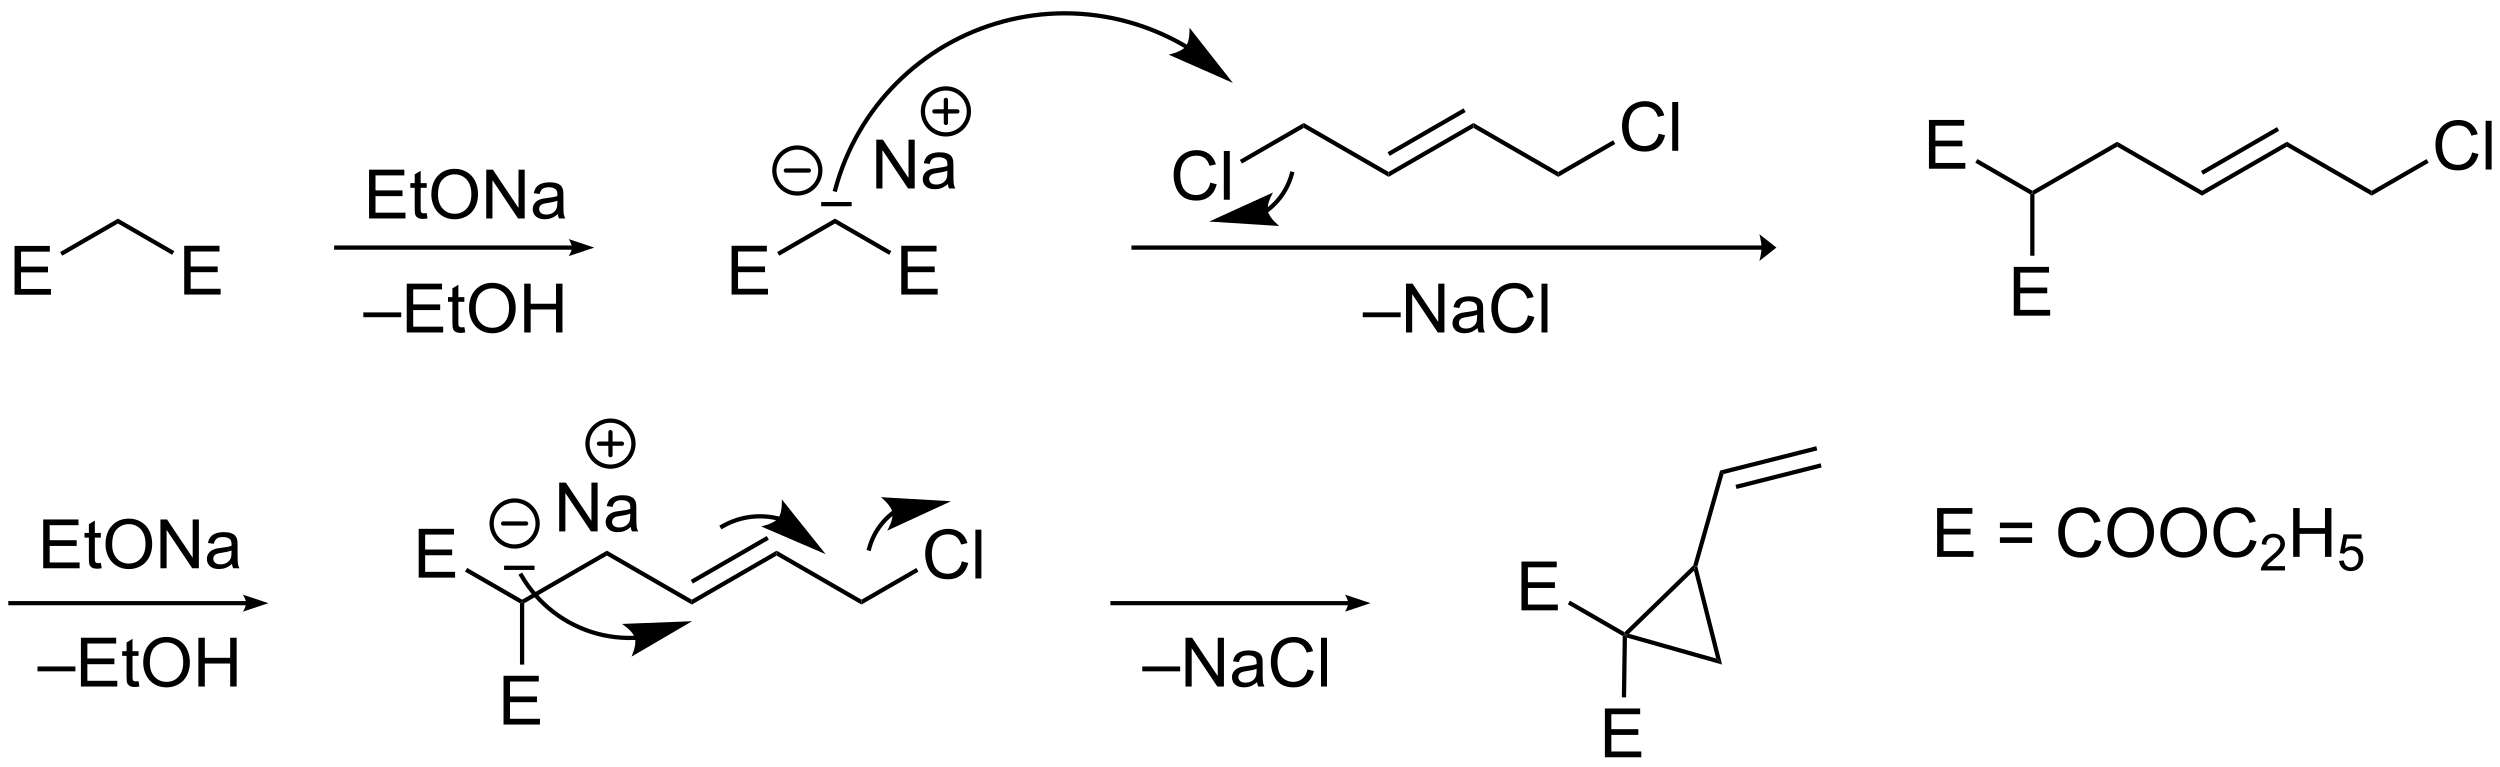 <?xml version="1.0" encoding="UTF-8"?>
<!DOCTYPE svg PUBLIC '-//W3C//DTD SVG 1.0//EN'
          'http://www.w3.org/TR/2001/REC-SVG-20010904/DTD/svg10.dtd'>
<svg stroke-dasharray="none" shape-rendering="auto" xmlns="http://www.w3.org/2000/svg" font-family="'Dialog'" text-rendering="auto" width="805" fill-opacity="1" color-interpolation="auto" color-rendering="auto" preserveAspectRatio="xMidYMid meet" font-size="12px" viewBox="0 0 805 247" fill="black" xmlns:xlink="http://www.w3.org/1999/xlink" stroke="black" image-rendering="auto" stroke-miterlimit="10" stroke-linecap="square" stroke-linejoin="miter" font-style="normal" stroke-width="1" height="247" stroke-dashoffset="0" font-weight="normal" stroke-opacity="1"
><!--Generated by the Batik Graphics2D SVG Generator--><defs id="genericDefs"
  /><g
  ><defs id="defs1"
    ><clipPath clipPathUnits="userSpaceOnUse" id="clipPath1"
      ><path d="M0.541 0.608 L302.397 0.608 L302.397 93.045 L0.541 93.045 L0.541 0.608 Z"
      /></clipPath
      ><clipPath clipPathUnits="userSpaceOnUse" id="clipPath2"
      ><path d="M-1.074 9.609 L-1.074 99.476 L292.389 99.476 L292.389 9.609 Z"
      /></clipPath
    ></defs
    ><g transform="scale(2.667,2.667) translate(-0.541,-0.608) matrix(1.029,0,0,1.029,1.646,-9.276)"
    ><path d="M0.633 44.186 L0.633 38.459 L4.773 38.459 L4.773 39.134 L1.391 39.134 L1.391 40.889 L4.56 40.889 L4.56 41.561 L1.391 41.561 L1.391 43.509 L4.906 43.509 L4.906 44.186 L0.633 44.186 Z" stroke="none" clip-path="url(#clipPath2)"
    /></g
    ><g transform="matrix(2.743,0,0,2.743,2.947,-26.357)"
    ><path d="M6.23 39.627 L5.98 39.194 L12.772 35.272 L12.772 35.85 Z" stroke="none" clip-path="url(#clipPath2)"
    /></g
    ><g transform="matrix(2.743,0,0,2.743,2.947,-26.357)"
    ><path d="M20.551 44.186 L20.551 38.459 L24.692 38.459 L24.692 39.134 L21.309 39.134 L21.309 40.889 L24.479 40.889 L24.479 41.561 L21.309 41.561 L21.309 43.509 L24.825 43.509 L24.825 44.186 L20.551 44.186 Z" stroke="none" clip-path="url(#clipPath2)"
    /></g
    ><g transform="matrix(2.743,0,0,2.743,2.947,-26.357)"
    ><path d="M12.772 35.85 L12.772 35.272 L19.384 39.09 L19.134 39.523 Z" stroke="none" clip-path="url(#clipPath2)"
    /></g
    ><g transform="matrix(2.743,0,0,2.743,2.947,-26.357)"
    ><path d="M84.805 44.186 L84.805 38.459 L88.946 38.459 L88.946 39.134 L85.563 39.134 L85.563 40.889 L88.733 40.889 L88.733 41.561 L85.563 41.561 L85.563 43.509 L89.079 43.509 L89.079 44.186 L84.805 44.186 Z" stroke="none" clip-path="url(#clipPath2)"
    /></g
    ><g transform="matrix(2.743,0,0,2.743,2.947,-26.357)"
    ><path d="M96.944 35.272 L90.153 39.194 L90.403 39.627 L96.944 35.85 L96.944 35.272 Z" stroke="none" clip-path="url(#clipPath2)"
    /></g
    ><g transform="matrix(2.743,0,0,2.743,2.947,-26.357)"
    ><path d="M104.724 44.186 L104.724 38.459 L108.865 38.459 L108.865 39.134 L105.482 39.134 L105.482 40.889 L108.651 40.889 L108.651 41.561 L105.482 41.561 L105.482 43.509 L108.998 43.509 L108.998 44.186 L104.724 44.186 Z" stroke="none" clip-path="url(#clipPath2)"
    /></g
    ><g transform="matrix(2.743,0,0,2.743,2.947,-26.357)"
    ><path d="M96.944 35.272 L96.944 35.85 L103.307 39.523 L103.557 39.09 L96.944 35.272 Z" stroke="none" clip-path="url(#clipPath2)"
    /></g
    ><g transform="matrix(2.743,0,0,2.743,2.947,-26.357)"
    ><path d="M95.323 33.821 L95.323 33.321 L98.899 33.321 L98.899 33.821 Z" stroke="none" clip-path="url(#clipPath2)"
    /></g
    ><g transform="matrix(2.743,0,0,2.743,2.947,-26.357)"
    ><path d="M101.79 31.731 L101.79 26.004 L102.569 26.004 L105.576 30.499 L105.576 26.004 L106.303 26.004 L106.303 31.731 L105.524 31.731 L102.516 27.231 L102.516 31.731 L101.79 31.731 ZM110.192 31.218 Q109.802 31.551 109.44 31.689 Q109.08 31.824 108.666 31.824 Q107.981 31.824 107.614 31.491 Q107.247 31.155 107.247 30.637 Q107.247 30.332 107.385 30.08 Q107.526 29.827 107.749 29.676 Q107.974 29.522 108.255 29.444 Q108.463 29.39 108.88 29.34 Q109.731 29.238 110.135 29.098 Q110.138 28.952 110.138 28.913 Q110.138 28.483 109.94 28.309 Q109.669 28.069 109.138 28.069 Q108.643 28.069 108.406 28.244 Q108.169 28.418 108.057 28.858 L107.369 28.765 Q107.463 28.324 107.677 28.053 Q107.893 27.78 108.299 27.634 Q108.705 27.488 109.239 27.488 Q109.77 27.488 110.101 27.613 Q110.434 27.738 110.591 27.928 Q110.747 28.116 110.809 28.405 Q110.846 28.585 110.846 29.053 L110.846 29.991 Q110.846 30.973 110.89 31.233 Q110.934 31.491 111.067 31.731 L110.333 31.731 Q110.224 31.512 110.192 31.218 ZM110.135 29.647 Q109.752 29.803 108.987 29.913 Q108.552 29.975 108.372 30.053 Q108.192 30.132 108.093 30.283 Q107.997 30.434 107.997 30.616 Q107.997 30.897 108.21 31.085 Q108.424 31.272 108.833 31.272 Q109.239 31.272 109.554 31.095 Q109.872 30.918 110.02 30.608 Q110.135 30.371 110.135 29.905 L110.135 29.647 Z" stroke="none" clip-path="url(#clipPath2)"
    /></g
    ><g transform="matrix(2.743,0,0,2.743,2.947,-26.357)"
    ><path d="M151.973 24.621 L151.973 24.044 L161.932 29.794 L161.932 30.371 Z" stroke="none" clip-path="url(#clipPath2)"
    /></g
    ><g transform="matrix(2.743,0,0,2.743,2.947,-26.357)"
    ><path d="M161.932 30.371 L161.932 29.794 L171.892 24.044 L171.892 24.621 ZM162.057 27.909 L170.982 22.757 L170.732 22.324 L161.807 27.476 Z" stroke="none" clip-path="url(#clipPath2)"
    /></g
    ><g transform="matrix(2.743,0,0,2.743,2.947,-26.357)"
    ><path d="M171.892 24.621 L171.892 24.044 L181.851 29.794 L181.851 30.371 Z" stroke="none" clip-path="url(#clipPath2)"
    /></g
    ><g transform="matrix(2.743,0,0,2.743,2.947,-26.357)"
    ><path d="M193.638 25.3 L194.396 25.49 Q194.159 26.425 193.539 26.917 Q192.919 27.407 192.026 27.407 Q191.099 27.407 190.518 27.029 Q189.94 26.651 189.636 25.938 Q189.333 25.222 189.333 24.401 Q189.333 23.506 189.675 22.842 Q190.018 22.175 190.649 21.828 Q191.279 21.482 192.037 21.482 Q192.896 21.482 193.482 21.92 Q194.068 22.357 194.3 23.151 L193.552 23.326 Q193.354 22.701 192.974 22.417 Q192.597 22.131 192.021 22.131 Q191.362 22.131 190.917 22.448 Q190.474 22.763 190.294 23.297 Q190.115 23.831 190.115 24.396 Q190.115 25.128 190.328 25.672 Q190.542 26.217 190.99 26.487 Q191.44 26.756 191.964 26.756 Q192.599 26.756 193.039 26.388 Q193.482 26.021 193.638 25.3 ZM195.226 27.308 L195.226 21.581 L195.929 21.581 L195.929 27.308 L195.226 27.308 Z" stroke="none" clip-path="url(#clipPath2)"
    /></g
    ><g transform="matrix(2.743,0,0,2.743,2.947,-26.357)"
    ><path d="M181.851 30.371 L181.851 29.794 L188.29 26.077 L188.54 26.51 Z" stroke="none" clip-path="url(#clipPath2)"
    /></g
    ><g transform="matrix(2.743,0,0,2.743,2.947,-26.357)"
    ><path d="M141.002 31.05 L141.76 31.24 Q141.523 32.175 140.903 32.667 Q140.283 33.157 139.39 33.157 Q138.463 33.157 137.882 32.779 Q137.304 32.401 136.999 31.688 Q136.697 30.972 136.697 30.151 Q136.697 29.256 137.038 28.592 Q137.382 27.925 138.012 27.578 Q138.643 27.232 139.4 27.232 Q140.26 27.232 140.846 27.67 Q141.432 28.107 141.663 28.901 L140.916 29.076 Q140.718 28.451 140.338 28.167 Q139.96 27.881 139.385 27.881 Q138.726 27.881 138.281 28.198 Q137.838 28.513 137.658 29.047 Q137.478 29.581 137.478 30.146 Q137.478 30.878 137.692 31.422 Q137.906 31.967 138.353 32.237 Q138.804 32.506 139.327 32.506 Q139.963 32.506 140.403 32.138 Q140.846 31.771 141.002 31.05 ZM142.589 33.058 L142.589 27.331 L143.292 27.331 L143.292 33.058 L142.589 33.058 Z" stroke="none" clip-path="url(#clipPath2)"
    /></g
    ><g transform="matrix(2.743,0,0,2.743,2.947,-26.357)"
    ><path d="M151.973 24.044 L151.973 24.621 L144.72 28.809 L144.47 28.376 Z" stroke="none" clip-path="url(#clipPath2)"
    /></g
    ><g transform="matrix(2.743,0,0,2.743,2.947,-26.357)"
    ><path d="M205.709 38.423 L131.995 38.423 L131.745 38.423 L131.745 38.923 L131.995 38.923 L205.709 38.923 L205.959 38.923 L205.959 38.423 L205.709 38.423 ZM207.459 38.673 L205.459 37.103 C205.459 37.103 205.709 37.987 205.709 38.673 C205.709 39.36 205.459 40.243 205.459 40.243 Z" stroke="none" clip-path="url(#clipPath2)"
    /></g
    ><g transform="matrix(2.743,0,0,2.743,2.947,-26.357)"
    ><path d="M158.899 46.847 L158.899 46.28 L163.349 46.28 L163.349 46.847 L158.899 46.847 ZM163.973 48.636 L163.973 42.91 L164.752 42.91 L167.76 47.405 L167.76 42.91 L168.486 42.91 L168.486 48.636 L167.708 48.636 L164.7 44.136 L164.7 48.636 L163.973 48.636 ZM172.375 48.123 Q171.985 48.457 171.623 48.595 Q171.263 48.73 170.849 48.73 Q170.165 48.73 169.797 48.397 Q169.43 48.061 169.43 47.543 Q169.43 47.238 169.568 46.985 Q169.709 46.733 169.933 46.582 Q170.157 46.428 170.438 46.35 Q170.646 46.295 171.063 46.246 Q171.915 46.144 172.318 46.004 Q172.321 45.858 172.321 45.819 Q172.321 45.389 172.123 45.215 Q171.852 44.975 171.321 44.975 Q170.826 44.975 170.589 45.149 Q170.352 45.324 170.24 45.764 L169.553 45.67 Q169.646 45.23 169.86 44.959 Q170.076 44.686 170.482 44.54 Q170.888 44.394 171.422 44.394 Q171.954 44.394 172.284 44.519 Q172.618 44.644 172.774 44.834 Q172.93 45.022 172.993 45.311 Q173.029 45.491 173.029 45.959 L173.029 46.897 Q173.029 47.879 173.073 48.139 Q173.118 48.397 173.25 48.636 L172.516 48.636 Q172.407 48.418 172.375 48.123 ZM172.318 46.553 Q171.935 46.709 171.17 46.819 Q170.735 46.881 170.555 46.959 Q170.375 47.037 170.276 47.188 Q170.18 47.34 170.18 47.522 Q170.18 47.803 170.394 47.991 Q170.607 48.178 171.016 48.178 Q171.422 48.178 171.737 48.001 Q172.055 47.824 172.204 47.514 Q172.318 47.277 172.318 46.811 L172.318 46.553 ZM178.293 46.629 L179.051 46.819 Q178.814 47.754 178.195 48.246 Q177.575 48.735 176.681 48.735 Q175.754 48.735 175.174 48.358 Q174.595 47.98 174.291 47.267 Q173.989 46.55 173.989 45.73 Q173.989 44.834 174.33 44.17 Q174.674 43.504 175.304 43.157 Q175.934 42.811 176.692 42.811 Q177.551 42.811 178.137 43.248 Q178.723 43.686 178.955 44.48 L178.208 44.655 Q178.01 44.03 177.629 43.746 Q177.252 43.459 176.676 43.459 Q176.017 43.459 175.572 43.777 Q175.129 44.092 174.95 44.626 Q174.77 45.16 174.77 45.725 Q174.77 46.457 174.983 47.001 Q175.197 47.545 175.645 47.816 Q176.095 48.084 176.619 48.084 Q177.254 48.084 177.695 47.717 Q178.137 47.35 178.293 46.629 ZM179.881 48.636 L179.881 42.91 L180.584 42.91 L180.584 48.636 L179.881 48.636 Z" stroke="none" clip-path="url(#clipPath2)"
    /></g
    ><g transform="matrix(2.743,0,0,2.743,2.947,-26.357)"
    ><path d="M70.173 74.828 L70.173 74.25 L80.133 80 L80.133 80.578 Z" stroke="none" clip-path="url(#clipPath2)"
    /></g
    ><g transform="matrix(2.743,0,0,2.743,2.947,-26.357)"
    ><path d="M80.133 80.578 L80.133 80 L90.092 74.25 L90.092 74.828 ZM80.258 78.115 L89.182 72.963 L88.932 72.53 L80.008 77.682 Z" stroke="none" clip-path="url(#clipPath2)"
    /></g
    ><g transform="matrix(2.743,0,0,2.743,2.947,-26.357)"
    ><path d="M90.092 74.828 L90.092 74.25 L100.051 80 L100.051 80.578 Z" stroke="none" clip-path="url(#clipPath2)"
    /></g
    ><g transform="matrix(2.743,0,0,2.743,2.947,-26.357)"
    ><path d="M111.839 75.506 L112.596 75.696 Q112.359 76.631 111.74 77.124 Q111.12 77.613 110.227 77.613 Q109.3 77.613 108.719 77.236 Q108.141 76.858 107.836 76.144 Q107.534 75.428 107.534 74.608 Q107.534 73.712 107.875 73.048 Q108.219 72.381 108.849 72.035 Q109.479 71.689 110.237 71.689 Q111.096 71.689 111.682 72.126 Q112.268 72.564 112.5 73.358 L111.753 73.532 Q111.555 72.907 111.175 72.624 Q110.797 72.337 110.221 72.337 Q109.563 72.337 109.117 72.655 Q108.675 72.97 108.495 73.504 Q108.315 74.037 108.315 74.603 Q108.315 75.334 108.529 75.879 Q108.742 76.423 109.19 76.694 Q109.641 76.962 110.164 76.962 Q110.8 76.962 111.24 76.595 Q111.682 76.228 111.839 75.506 ZM113.426 77.514 L113.426 71.787 L114.129 71.787 L114.129 77.514 L113.426 77.514 Z" stroke="none" clip-path="url(#clipPath2)"
    /></g
    ><g transform="matrix(2.743,0,0,2.743,2.947,-26.357)"
    ><path d="M100.051 80.578 L100.051 80 L106.49 76.283 L106.74 76.716 Z" stroke="none" clip-path="url(#clipPath2)"
    /></g
    ><g transform="matrix(2.743,0,0,2.743,2.947,-26.357)"
    ><path d="M70.173 74.25 L70.173 74.828 L60.464 80.433 L60.214 80.289 L60.214 80 Z" stroke="none" clip-path="url(#clipPath2)"
    /></g
    ><g transform="matrix(2.743,0,0,2.743,2.947,-26.357)"
    ><path d="M48.075 77.414 L48.075 71.688 L52.216 71.688 L52.216 72.362 L48.833 72.362 L48.833 74.117 L52.002 74.117 L52.002 74.789 L48.833 74.789 L48.833 76.737 L52.349 76.737 L52.349 77.414 L48.075 77.414 Z" stroke="none" clip-path="url(#clipPath2)"
    /></g
    ><g transform="matrix(2.743,0,0,2.743,2.947,-26.357)"
    ><path d="M60.214 80 L60.214 80.289 L59.964 80.433 L53.517 76.711 L53.767 76.278 Z" stroke="none" clip-path="url(#clipPath2)"
    /></g
    ><g transform="matrix(2.743,0,0,2.743,2.947,-26.357)"
    ><path d="M58.034 94.664 L58.034 88.938 L62.175 88.938 L62.175 89.612 L58.792 89.612 L58.792 91.367 L61.962 91.367 L61.962 92.039 L58.792 92.039 L58.792 93.987 L62.308 93.987 L62.308 94.664 L58.034 94.664 Z" stroke="none" clip-path="url(#clipPath2)"
    /></g
    ><g transform="matrix(2.743,0,0,2.743,2.947,-26.357)"
    ><path d="M59.964 80.433 L60.214 80.289 L60.464 80.433 L60.464 87.63 L59.964 87.63 Z" stroke="none" clip-path="url(#clipPath2)"
    /></g
    ><g transform="matrix(2.743,0,0,2.743,2.947,-26.357)"
    ><path d="M58.1 76.514 L58.1 76.014 L61.676 76.014 L61.676 76.514 Z" stroke="none" clip-path="url(#clipPath2)"
    /></g
    ><g transform="matrix(2.743,0,0,2.743,2.947,-26.357)"
    ><path d="M64.567 71.987 L64.567 66.26 L65.346 66.26 L68.354 70.755 L68.354 66.26 L69.08 66.26 L69.08 71.987 L68.302 71.987 L65.294 67.487 L65.294 71.987 L64.567 71.987 ZM72.969 71.474 Q72.579 71.807 72.217 71.945 Q71.858 72.08 71.444 72.08 Q70.759 72.08 70.391 71.747 Q70.024 71.411 70.024 70.893 Q70.024 70.588 70.162 70.336 Q70.303 70.083 70.527 69.932 Q70.751 69.778 71.032 69.7 Q71.24 69.645 71.657 69.596 Q72.509 69.494 72.912 69.354 Q72.915 69.208 72.915 69.169 Q72.915 68.739 72.717 68.565 Q72.446 68.325 71.915 68.325 Q71.42 68.325 71.183 68.5 Q70.946 68.674 70.834 69.114 L70.147 69.02 Q70.24 68.58 70.454 68.309 Q70.67 68.036 71.076 67.89 Q71.483 67.744 72.016 67.744 Q72.548 67.744 72.878 67.869 Q73.212 67.994 73.368 68.184 Q73.524 68.372 73.587 68.661 Q73.623 68.841 73.623 69.309 L73.623 70.247 Q73.623 71.229 73.667 71.489 Q73.712 71.747 73.844 71.987 L73.11 71.987 Q73.001 71.768 72.969 71.474 ZM72.912 69.903 Q72.529 70.059 71.764 70.169 Q71.329 70.231 71.149 70.309 Q70.969 70.388 70.871 70.539 Q70.774 70.69 70.774 70.872 Q70.774 71.153 70.988 71.341 Q71.201 71.528 71.61 71.528 Q72.016 71.528 72.332 71.351 Q72.649 71.174 72.798 70.864 Q72.912 70.627 72.912 70.161 L72.912 69.903 Z" stroke="none" clip-path="url(#clipPath2)"
    /></g
    ><g transform="matrix(2.743,0,0,2.743,2.947,-26.357)"
    ><path d="M3.999 76.317 L3.999 70.59 L8.14 70.59 L8.14 71.264 L4.757 71.264 L4.757 73.02 L7.926 73.02 L7.926 73.692 L4.757 73.692 L4.757 75.639 L8.273 75.639 L8.273 76.317 L3.999 76.317 ZM10.765 75.686 L10.866 76.309 Q10.569 76.371 10.335 76.371 Q9.952 76.371 9.741 76.251 Q9.53 76.129 9.444 75.931 Q9.359 75.733 9.359 75.1 L9.359 72.715 L8.843 72.715 L8.843 72.168 L9.359 72.168 L9.359 71.139 L10.059 70.718 L10.059 72.168 L10.765 72.168 L10.765 72.715 L10.059 72.715 L10.059 75.139 Q10.059 75.442 10.096 75.527 Q10.132 75.613 10.215 75.665 Q10.301 75.715 10.457 75.715 Q10.575 75.715 10.765 75.686 ZM11.313 73.527 Q11.313 72.1 12.079 71.296 Q12.844 70.488 14.055 70.488 Q14.847 70.488 15.482 70.869 Q16.12 71.246 16.454 71.923 Q16.79 72.6 16.79 73.46 Q16.79 74.332 16.438 75.02 Q16.087 75.707 15.441 76.061 Q14.797 76.415 14.05 76.415 Q13.243 76.415 12.605 76.025 Q11.969 75.632 11.641 74.957 Q11.313 74.28 11.313 73.527 ZM12.094 73.538 Q12.094 74.574 12.649 75.171 Q13.206 75.764 14.047 75.764 Q14.902 75.764 15.454 75.163 Q16.008 74.561 16.008 73.457 Q16.008 72.757 15.771 72.236 Q15.534 71.715 15.079 71.428 Q14.626 71.139 14.058 71.139 Q13.253 71.139 12.672 71.694 Q12.094 72.246 12.094 73.538 ZM17.757 76.317 L17.757 70.59 L18.536 70.59 L21.544 75.085 L21.544 70.59 L22.27 70.59 L22.27 76.317 L21.491 76.317 L18.484 71.817 L18.484 76.317 L17.757 76.317 ZM26.159 75.803 Q25.769 76.137 25.407 76.275 Q25.047 76.41 24.633 76.41 Q23.948 76.41 23.581 76.077 Q23.214 75.741 23.214 75.223 Q23.214 74.918 23.352 74.665 Q23.493 74.413 23.717 74.262 Q23.941 74.108 24.222 74.03 Q24.43 73.975 24.847 73.926 Q25.698 73.824 26.102 73.684 Q26.105 73.538 26.105 73.499 Q26.105 73.069 25.907 72.895 Q25.636 72.655 25.105 72.655 Q24.61 72.655 24.373 72.829 Q24.136 73.004 24.024 73.444 L23.337 73.35 Q23.43 72.91 23.644 72.639 Q23.86 72.366 24.266 72.22 Q24.672 72.074 25.206 72.074 Q25.738 72.074 26.068 72.199 Q26.402 72.324 26.558 72.514 Q26.714 72.702 26.777 72.991 Q26.813 73.171 26.813 73.639 L26.813 74.577 Q26.813 75.559 26.857 75.819 Q26.902 76.077 27.034 76.317 L26.3 76.317 Q26.191 76.098 26.159 75.803 ZM26.102 74.233 Q25.719 74.389 24.954 74.499 Q24.519 74.561 24.339 74.639 Q24.159 74.718 24.06 74.869 Q23.964 75.02 23.964 75.202 Q23.964 75.483 24.178 75.671 Q24.391 75.858 24.8 75.858 Q25.206 75.858 25.521 75.681 Q25.839 75.504 25.988 75.194 Q26.102 74.957 26.102 74.491 L26.102 74.233 Z" stroke="none" clip-path="url(#clipPath2)"
    /></g
    ><g transform="matrix(2.743,0,0,2.743,2.947,-26.357)"
    ><path d="M3.326 88.414 L3.326 87.846 L7.776 87.846 L7.776 88.414 L3.326 88.414 ZM8.423 90.203 L8.423 84.476 L12.564 84.476 L12.564 85.151 L9.181 85.151 L9.181 86.906 L12.351 86.906 L12.351 87.578 L9.181 87.578 L9.181 89.526 L12.697 89.526 L12.697 90.203 L8.423 90.203 ZM15.189 89.573 L15.291 90.195 Q14.994 90.257 14.759 90.257 Q14.377 90.257 14.166 90.138 Q13.955 90.015 13.869 89.817 Q13.783 89.62 13.783 88.987 L13.783 86.601 L13.267 86.601 L13.267 86.054 L13.783 86.054 L13.783 85.026 L14.483 84.604 L14.483 86.054 L15.189 86.054 L15.189 86.601 L14.483 86.601 L14.483 89.026 Q14.483 89.328 14.52 89.414 Q14.556 89.5 14.64 89.552 Q14.726 89.601 14.882 89.601 Q14.999 89.601 15.189 89.573 ZM15.737 87.414 Q15.737 85.987 16.503 85.182 Q17.268 84.375 18.479 84.375 Q19.271 84.375 19.907 84.755 Q20.544 85.132 20.878 85.81 Q21.214 86.487 21.214 87.346 Q21.214 88.218 20.862 88.906 Q20.511 89.593 19.865 89.948 Q19.222 90.302 18.474 90.302 Q17.667 90.302 17.029 89.911 Q16.393 89.518 16.065 88.843 Q15.737 88.166 15.737 87.414 ZM16.518 87.424 Q16.518 88.461 17.073 89.057 Q17.631 89.651 18.472 89.651 Q19.326 89.651 19.878 89.049 Q20.433 88.448 20.433 87.343 Q20.433 86.643 20.196 86.122 Q19.959 85.601 19.503 85.315 Q19.05 85.026 18.482 85.026 Q17.677 85.026 17.097 85.58 Q16.518 86.132 16.518 87.424 ZM22.212 90.203 L22.212 84.476 L22.97 84.476 L22.97 86.828 L25.947 86.828 L25.947 84.476 L26.705 84.476 L26.705 90.203 L25.947 90.203 L25.947 87.502 L22.97 87.502 L22.97 90.203 L22.212 90.203 Z" stroke="none" clip-path="url(#clipPath2)"
    /></g
    ><g transform="matrix(2.743,0,0,2.743,2.947,-26.357)"
    ><path d="M27.81 80.164 L0.148 80.164 L-0.102 80.164 L-0.102 80.664 L0.148 80.664 L27.81 80.664 L28.06 80.664 L28.06 80.164 L27.81 80.164 ZM30.435 80.414 L27.435 79.414 C27.435 79.414 27.81 79.977 27.81 80.414 C27.81 80.852 27.435 81.414 27.435 81.414 Z" stroke="none" clip-path="url(#clipPath2)"
    /></g
    ><g transform="matrix(2.743,0,0,2.743,2.947,-26.357)"
    ><path d="M73.473 84.234 L73.472 84.234 L73.45 84.234 C73.436 84.235 73.421 84.236 73.406 84.236 C73.376 84.237 73.347 84.239 73.318 84.24 C72.849 84.255 72.378 84.248 71.908 84.218 C70.967 84.157 70.028 84.004 69.104 83.756 C65.41 82.766 62.259 80.348 60.346 77.036 L60.221 76.819 L59.788 77.069 L59.913 77.285 C61.892 80.714 65.152 83.215 68.975 84.239 C69.931 84.495 70.902 84.654 71.876 84.716 C72.362 84.748 72.849 84.755 73.335 84.739 C73.365 84.738 73.395 84.737 73.426 84.736 C73.441 84.735 73.456 84.735 73.471 84.734 L73.494 84.733 L73.495 84.733 L73.745 84.722 L73.723 84.222 L73.473 84.234 ZM80.175 82.532 L71.935 82.852 C71.935 82.852 73.21 83.652 73.455 84.492 C73.7 85.332 73.055 86.692 73.055 86.692 Z" stroke="none" clip-path="url(#clipPath2)"
    /></g
    ><g transform="matrix(2.743,0,0,2.743,2.947,-26.357)"
    ><path d="M90.457 70.265 L90.45 70.263 L90.437 70.26 L90.411 70.253 C90.375 70.244 90.34 70.235 90.304 70.227 C90.233 70.209 90.162 70.193 90.091 70.177 C89.947 70.146 89.804 70.119 89.659 70.094 C89.371 70.046 89.079 70.011 88.787 69.991 C88.201 69.949 87.61 69.964 87.021 70.037 C85.841 70.183 84.672 70.564 83.58 71.194 L83.363 71.319 L83.613 71.752 L83.83 71.627 C84.864 71.03 85.969 70.671 87.082 70.533 C87.639 70.464 88.198 70.45 88.752 70.489 C89.029 70.509 89.304 70.542 89.577 70.588 C89.713 70.611 89.849 70.637 89.984 70.666 C90.052 70.681 90.119 70.696 90.186 70.713 C90.22 70.721 90.254 70.729 90.287 70.738 L90.312 70.744 L90.325 70.747 L90.331 70.749 L90.573 70.812 L90.699 70.328 L90.457 70.265 ZM95.851 74.665 L90.7 68.226 C90.7 68.226 90.813 69.727 90.283 70.423 C89.753 71.119 88.276 71.407 88.276 71.407 Z" stroke="none" clip-path="url(#clipPath2)"
    /></g
    ><g transform="matrix(2.743,0,0,2.743,2.947,-26.357)"
    ><path d="M103.728 69.513 L103.728 69.513 L103.725 69.516 L103.724 69.516 L103.714 69.524 C103.701 69.534 103.687 69.543 103.675 69.553 C103.623 69.592 103.571 69.632 103.52 69.671 C103.418 69.752 103.319 69.834 103.22 69.92 C102.828 70.26 102.467 70.64 102.144 71.055 C101.496 71.885 101.002 72.855 100.713 73.934 L100.649 74.175 L101.132 74.304 L101.196 74.063 C101.468 73.049 101.932 72.139 102.538 71.362 C102.841 70.973 103.18 70.617 103.548 70.297 C103.64 70.217 103.734 70.139 103.83 70.064 C103.877 70.027 103.925 69.99 103.974 69.953 C103.987 69.944 103.999 69.935 104.011 69.926 L104.02 69.919 L104.022 69.918 L104.025 69.916 L104.023 69.917 L104.225 69.769 L103.93 69.366 L103.728 69.513 ZM110.562 68.451 L102.33 67.972 C102.33 67.972 103.522 68.891 103.684 69.751 C103.847 70.611 103.073 71.902 103.073 71.902 Z" stroke="none" clip-path="url(#clipPath2)"
    /></g
    ><g transform="matrix(2.743,0,0,2.743,2.947,-26.357)"
    ><path d="M133.016 88.414 L133.016 87.846 L137.466 87.846 L137.466 88.414 L133.016 88.414 ZM138.09 90.203 L138.09 84.476 L138.868 84.476 L141.876 88.971 L141.876 84.476 L142.603 84.476 L142.603 90.203 L141.824 90.203 L138.816 85.703 L138.816 90.203 L138.09 90.203 ZM146.492 89.69 Q146.101 90.023 145.739 90.161 Q145.38 90.296 144.966 90.296 Q144.281 90.296 143.914 89.963 Q143.547 89.627 143.547 89.109 Q143.547 88.804 143.685 88.552 Q143.826 88.299 144.049 88.148 Q144.273 87.995 144.555 87.916 Q144.763 87.862 145.18 87.812 Q146.031 87.711 146.435 87.57 Q146.438 87.424 146.438 87.385 Q146.438 86.955 146.239 86.781 Q145.969 86.541 145.438 86.541 Q144.943 86.541 144.706 86.716 Q144.469 86.89 144.357 87.33 L143.669 87.237 Q143.763 86.796 143.976 86.526 Q144.193 86.252 144.599 86.106 Q145.005 85.961 145.539 85.961 Q146.07 85.961 146.401 86.086 Q146.734 86.211 146.891 86.401 Q147.047 86.588 147.109 86.877 Q147.146 87.057 147.146 87.526 L147.146 88.463 Q147.146 89.445 147.19 89.705 Q147.234 89.963 147.367 90.203 L146.633 90.203 Q146.523 89.984 146.492 89.69 ZM146.435 88.12 Q146.052 88.276 145.286 88.385 Q144.851 88.448 144.672 88.526 Q144.492 88.604 144.393 88.755 Q144.297 88.906 144.297 89.088 Q144.297 89.37 144.51 89.557 Q144.724 89.745 145.133 89.745 Q145.539 89.745 145.854 89.567 Q146.172 89.39 146.32 89.08 Q146.435 88.843 146.435 88.377 L146.435 88.12 ZM152.41 88.195 L153.168 88.385 Q152.931 89.32 152.311 89.812 Q151.691 90.302 150.798 90.302 Q149.871 90.302 149.29 89.924 Q148.712 89.546 148.407 88.833 Q148.105 88.117 148.105 87.296 Q148.105 86.401 148.447 85.737 Q148.79 85.07 149.421 84.724 Q150.051 84.377 150.809 84.377 Q151.668 84.377 152.254 84.815 Q152.84 85.252 153.072 86.046 L152.324 86.221 Q152.126 85.596 151.746 85.312 Q151.368 85.026 150.793 85.026 Q150.134 85.026 149.689 85.343 Q149.246 85.659 149.066 86.192 Q148.887 86.726 148.887 87.291 Q148.887 88.023 149.1 88.567 Q149.314 89.112 149.762 89.382 Q150.212 89.651 150.736 89.651 Q151.371 89.651 151.811 89.284 Q152.254 88.916 152.41 88.195 ZM153.997 90.203 L153.997 84.476 L154.701 84.476 L154.701 90.203 L153.997 90.203 Z" stroke="none" clip-path="url(#clipPath2)"
    /></g
    ><g transform="matrix(2.743,0,0,2.743,2.947,-26.357)"
    ><path d="M201.081 87.623 L200.384 86.906 L197.779 76.596 L197.915 76.115 L198.174 76.119 Z" stroke="none" clip-path="url(#clipPath2)"
    /></g
    ><g transform="matrix(2.743,0,0,2.743,2.947,-26.357)"
    ><path d="M197.693 75.983 L197.915 76.115 L197.779 76.596 L190.153 84.007 L189.668 84.13 L189.629 83.819 Z" stroke="none" clip-path="url(#clipPath2)"
    /></g
    ><g transform="matrix(2.743,0,0,2.743,2.947,-26.357)"
    ><path d="M189.913 84.459 L189.668 84.13 L190.153 84.007 L200.384 86.906 L201.081 87.623 Z" stroke="none" clip-path="url(#clipPath2)"
    /></g
    ><g transform="matrix(2.743,0,0,2.743,2.947,-26.357)"
    ><path d="M177.529 81.255 L177.529 75.528 L181.669 75.528 L181.669 76.203 L178.286 76.203 L178.286 77.958 L181.456 77.958 L181.456 78.63 L178.286 78.63 L178.286 80.578 L181.802 80.578 L181.802 81.255 L177.529 81.255 Z" stroke="none" clip-path="url(#clipPath2)"
    /></g
    ><g transform="matrix(2.743,0,0,2.743,2.947,-26.357)"
    ><path d="M189.629 83.819 L189.668 84.13 L189.416 84.273 L182.971 80.552 L183.221 80.119 Z" stroke="none" clip-path="url(#clipPath2)"
    /></g
    ><g transform="matrix(2.743,0,0,2.743,2.947,-26.357)"
    ><path d="M187.323 98.504 L187.323 92.777 L191.464 92.777 L191.464 93.451 L188.081 93.451 L188.081 95.207 L191.25 95.207 L191.25 95.879 L188.081 95.879 L188.081 97.826 L191.597 97.826 L191.597 98.504 L187.323 98.504 Z" stroke="none" clip-path="url(#clipPath2)"
    /></g
    ><g transform="matrix(2.743,0,0,2.743,2.947,-26.357)"
    ><path d="M189.416 84.273 L189.668 84.13 L189.913 84.459 L189.813 91.473 L189.313 91.466 Z" stroke="none" clip-path="url(#clipPath2)"
    /></g
    ><g transform="matrix(2.743,0,0,2.743,2.947,-26.357)"
    ><path d="M247.461 26.828 L247.461 26.25 L257.42 32 L257.42 32.578 Z" stroke="none" clip-path="url(#clipPath2)"
    /></g
    ><g transform="matrix(2.743,0,0,2.743,2.947,-26.357)"
    ><path d="M257.42 32.578 L257.42 32 L267.379 26.25 L267.379 26.828 ZM257.545 30.115 L266.469 24.963 L266.219 24.53 L257.295 29.682 Z" stroke="none" clip-path="url(#clipPath2)"
    /></g
    ><g transform="matrix(2.743,0,0,2.743,2.947,-26.357)"
    ><path d="M267.379 26.828 L267.379 26.25 L277.339 32 L277.339 32.578 Z" stroke="none" clip-path="url(#clipPath2)"
    /></g
    ><g transform="matrix(2.743,0,0,2.743,2.947,-26.357)"
    ><path d="M289.126 27.506 L289.884 27.696 Q289.647 28.631 289.027 29.123 Q288.407 29.613 287.514 29.613 Q286.587 29.613 286.006 29.235 Q285.428 28.858 285.123 28.144 Q284.821 27.428 284.821 26.608 Q284.821 25.712 285.163 25.048 Q285.506 24.381 286.137 24.035 Q286.767 23.689 287.525 23.689 Q288.384 23.689 288.97 24.126 Q289.556 24.564 289.788 25.358 L289.04 25.532 Q288.842 24.907 288.462 24.623 Q288.084 24.337 287.509 24.337 Q286.85 24.337 286.405 24.655 Q285.962 24.97 285.782 25.504 Q285.603 26.038 285.603 26.603 Q285.603 27.334 285.816 27.879 Q286.03 28.423 286.478 28.694 Q286.928 28.962 287.452 28.962 Q288.087 28.962 288.527 28.595 Q288.97 28.228 289.126 27.506 ZM290.713 29.514 L290.713 23.788 L291.416 23.788 L291.416 29.514 L290.713 29.514 Z" stroke="none" clip-path="url(#clipPath2)"
    /></g
    ><g transform="matrix(2.743,0,0,2.743,2.947,-26.357)"
    ><path d="M277.339 32.578 L277.339 32 L283.777 28.283 L284.027 28.716 Z" stroke="none" clip-path="url(#clipPath2)"
    /></g
    ><g transform="matrix(2.743,0,0,2.743,2.947,-26.357)"
    ><path d="M247.461 26.25 L247.461 26.828 L237.751 32.433 L237.501 32.289 L237.501 32 Z" stroke="none" clip-path="url(#clipPath2)"
    /></g
    ><g transform="matrix(2.743,0,0,2.743,2.947,-26.357)"
    ><path d="M225.363 29.414 L225.363 23.688 L229.503 23.688 L229.503 24.362 L226.12 24.362 L226.12 26.117 L229.29 26.117 L229.29 26.789 L226.12 26.789 L226.12 28.737 L229.636 28.737 L229.636 29.414 L225.363 29.414 Z" stroke="none" clip-path="url(#clipPath2)"
    /></g
    ><g transform="matrix(2.743,0,0,2.743,2.947,-26.357)"
    ><path d="M237.501 32 L237.501 32.289 L237.251 32.433 L230.805 28.711 L231.055 28.278 Z" stroke="none" clip-path="url(#clipPath2)"
    /></g
    ><g transform="matrix(2.743,0,0,2.743,2.947,-26.357)"
    ><path d="M235.322 46.664 L235.322 40.938 L239.462 40.938 L239.462 41.612 L236.08 41.612 L236.08 43.367 L239.249 43.367 L239.249 44.039 L236.08 44.039 L236.08 45.987 L239.595 45.987 L239.595 46.664 L235.322 46.664 Z" stroke="none" clip-path="url(#clipPath2)"
    /></g
    ><g transform="matrix(2.743,0,0,2.743,2.947,-26.357)"
    ><path d="M237.251 32.433 L237.501 32.289 L237.751 32.433 L237.751 39.63 L237.251 39.63 Z" stroke="none" clip-path="url(#clipPath2)"
    /></g
    ><g transform="matrix(2.743,0,0,2.743,2.947,-26.357)"
    ><path d="M147.711 34.588 L147.714 34.586 L147.718 34.583 L147.729 34.575 C147.742 34.565 147.756 34.555 147.769 34.545 C147.797 34.525 147.823 34.505 147.85 34.485 C147.904 34.444 147.957 34.403 148.009 34.362 C148.114 34.278 148.216 34.193 148.317 34.104 C148.718 33.752 149.083 33.361 149.407 32.939 C150.055 32.095 150.538 31.125 150.819 30.077 L150.883 29.835 L150.4 29.706 L150.335 29.948 C150.072 30.931 149.618 31.843 149.011 32.635 C148.707 33.031 148.363 33.398 147.987 33.729 C147.893 33.811 147.796 33.892 147.698 33.97 C147.648 34.01 147.599 34.048 147.548 34.086 C147.524 34.105 147.498 34.124 147.473 34.143 C147.46 34.152 147.447 34.161 147.435 34.17 L147.425 34.178 L147.42 34.181 L147.418 34.183 L147.215 34.33 L147.509 34.734 L147.711 34.588 ZM140.867 35.619 L149.096 36.137 C149.096 36.137 147.909 35.211 147.751 34.351 C147.592 33.49 148.372 32.203 148.372 32.203 Z" stroke="none" clip-path="url(#clipPath2)"
    /></g
    ><g transform="matrix(2.743,0,0,2.743,2.947,-26.357)"
    ><path d="M198.174 76.119 L197.915 76.115 L197.693 75.983 L200.849 64.844 L201.251 65.258 Z" stroke="none" clip-path="url(#clipPath2)"
    /></g
    ><g transform="matrix(2.743,0,0,2.743,2.947,-26.357)"
    ><path d="M201.251 65.258 L200.849 64.844 L212.138 61.991 L212.261 62.476 ZM202.777 67.007 L212.768 64.483 L212.646 63.998 L202.655 66.523 Z" stroke="none" clip-path="url(#clipPath2)"
    /></g
    ><g transform="matrix(2.743,0,0,2.743,2.947,-26.357)"
    ><path d="M226.322 74.976 L226.322 69.249 L230.463 69.249 L230.463 69.924 L227.08 69.924 L227.08 71.679 L230.249 71.679 L230.249 72.351 L227.08 72.351 L227.08 74.299 L230.596 74.299 L230.596 74.976 L226.322 74.976 ZM237.475 71.609 L233.693 71.609 L233.693 70.953 L237.475 70.953 L237.475 71.609 ZM237.475 73.346 L233.693 73.346 L233.693 72.689 L237.475 72.689 L237.475 73.346 ZM244.846 72.968 L245.604 73.158 Q245.367 74.093 244.747 74.585 Q244.127 75.075 243.234 75.075 Q242.307 75.075 241.726 74.697 Q241.148 74.32 240.843 73.606 Q240.541 72.89 240.541 72.07 Q240.541 71.174 240.882 70.51 Q241.226 69.843 241.856 69.497 Q242.486 69.15 243.244 69.15 Q244.104 69.15 244.69 69.588 Q245.275 70.025 245.507 70.82 L244.76 70.994 Q244.562 70.369 244.182 70.085 Q243.804 69.799 243.229 69.799 Q242.57 69.799 242.124 70.117 Q241.682 70.432 241.502 70.966 Q241.322 71.499 241.322 72.064 Q241.322 72.796 241.536 73.341 Q241.749 73.885 242.197 74.156 Q242.648 74.424 243.171 74.424 Q243.807 74.424 244.247 74.057 Q244.69 73.689 244.846 72.968 ZM246.308 72.187 Q246.308 70.76 247.074 69.955 Q247.839 69.148 249.05 69.148 Q249.842 69.148 250.477 69.528 Q251.115 69.906 251.449 70.583 Q251.785 71.26 251.785 72.119 Q251.785 72.992 251.433 73.679 Q251.081 74.367 250.436 74.721 Q249.792 75.075 249.045 75.075 Q248.238 75.075 247.6 74.684 Q246.964 74.291 246.636 73.617 Q246.308 72.939 246.308 72.187 ZM247.089 72.197 Q247.089 73.234 247.644 73.83 Q248.201 74.424 249.042 74.424 Q249.897 74.424 250.449 73.822 Q251.003 73.221 251.003 72.117 Q251.003 71.416 250.766 70.895 Q250.529 70.374 250.074 70.088 Q249.62 69.799 249.053 69.799 Q248.248 69.799 247.667 70.354 Q247.089 70.906 247.089 72.197 ZM252.531 72.187 Q252.531 70.76 253.296 69.955 Q254.062 69.148 255.273 69.148 Q256.065 69.148 256.7 69.528 Q257.338 69.906 257.671 70.583 Q258.007 71.26 258.007 72.119 Q258.007 72.992 257.656 73.679 Q257.304 74.367 256.658 74.721 Q256.015 75.075 255.268 75.075 Q254.46 75.075 253.822 74.684 Q253.187 74.291 252.859 73.617 Q252.531 72.939 252.531 72.187 ZM253.312 72.197 Q253.312 73.234 253.867 73.83 Q254.424 74.424 255.265 74.424 Q256.119 74.424 256.671 73.822 Q257.226 73.221 257.226 72.117 Q257.226 71.416 256.989 70.895 Q256.752 70.374 256.296 70.088 Q255.843 69.799 255.275 69.799 Q254.471 69.799 253.89 70.354 Q253.312 70.906 253.312 72.197 ZM263.068 72.968 L263.826 73.158 Q263.589 74.093 262.969 74.585 Q262.35 75.075 261.457 75.075 Q260.529 75.075 259.949 74.697 Q259.37 74.32 259.066 73.606 Q258.764 72.89 258.764 72.07 Q258.764 71.174 259.105 70.51 Q259.449 69.843 260.079 69.497 Q260.709 69.15 261.467 69.15 Q262.326 69.15 262.912 69.588 Q263.498 70.025 263.73 70.82 L262.983 70.994 Q262.785 70.369 262.404 70.085 Q262.027 69.799 261.451 69.799 Q260.792 69.799 260.347 70.117 Q259.904 70.432 259.725 70.966 Q259.545 71.499 259.545 72.064 Q259.545 72.796 259.759 73.341 Q259.972 73.885 260.42 74.156 Q260.87 74.424 261.394 74.424 Q262.029 74.424 262.469 74.057 Q262.912 73.689 263.068 72.968 Z" stroke="none" clip-path="url(#clipPath2)"
    /></g
    ><g transform="matrix(2.743,0,0,2.743,2.947,-26.357)"
    ><path d="M267.164 76.068 L267.164 76.576 L264.324 76.576 Q264.318 76.385 264.387 76.209 Q264.494 75.92 264.733 75.638 Q264.973 75.357 265.424 74.988 Q266.123 74.414 266.369 74.078 Q266.615 73.742 266.615 73.443 Q266.615 73.131 266.391 72.916 Q266.168 72.699 265.807 72.699 Q265.426 72.699 265.197 72.928 Q264.969 73.156 264.967 73.56 L264.424 73.506 Q264.481 72.898 264.844 72.582 Q265.207 72.263 265.818 72.263 Q266.438 72.263 266.797 72.607 Q267.158 72.949 267.158 73.455 Q267.158 73.713 267.053 73.963 Q266.947 74.211 266.701 74.486 Q266.457 74.761 265.889 75.242 Q265.414 75.64 265.279 75.783 Q265.145 75.926 265.057 76.068 L267.164 76.068 Z" stroke="none" clip-path="url(#clipPath2)"
    /></g
    ><g transform="matrix(2.743,0,0,2.743,2.947,-26.357)"
    ><path d="M268.12 74.976 L268.12 69.249 L268.878 69.249 L268.878 71.601 L271.855 71.601 L271.855 69.249 L272.612 69.249 L272.612 74.976 L271.855 74.976 L271.855 72.275 L268.878 72.275 L268.878 74.976 L268.12 74.976 Z" stroke="none" clip-path="url(#clipPath2)"
    /></g
    ><g transform="matrix(2.743,0,0,2.743,2.947,-26.357)"
    ><path d="M273.507 75.451 L274.06 75.404 Q274.122 75.808 274.345 76.011 Q274.569 76.215 274.886 76.215 Q275.267 76.215 275.53 75.928 Q275.794 75.64 275.794 75.166 Q275.794 74.715 275.54 74.455 Q275.288 74.193 274.878 74.193 Q274.622 74.193 274.417 74.31 Q274.212 74.426 274.095 74.609 L273.601 74.545 L274.017 72.34 L276.151 72.34 L276.151 72.844 L274.438 72.844 L274.206 73.998 Q274.593 73.728 275.019 73.728 Q275.581 73.728 275.968 74.119 Q276.355 74.508 276.355 75.119 Q276.355 75.703 276.015 76.127 Q275.601 76.65 274.886 76.65 Q274.3 76.65 273.929 76.322 Q273.56 75.992 273.507 75.451 Z" stroke="none" clip-path="url(#clipPath2)"
    /></g
    ><g transform="matrix(2.743,0,0,2.743,2.947,-26.357)"
    ><path d="M138.262 14.848 L138.262 14.847 L138.259 14.845 L138.256 14.844 L138.244 14.837 C138.211 14.817 138.178 14.798 138.145 14.778 C138.079 14.74 138.013 14.701 137.946 14.663 C135.823 13.444 133.557 12.511 131.21 11.882 C126.515 10.624 121.496 10.581 116.64 11.882 C111.784 13.183 107.458 15.731 104.021 19.168 C100.584 22.605 98.037 26.93 96.735 31.787 L96.671 32.028 L97.154 32.157 L97.219 31.915 C98.497 27.144 100.999 22.896 104.374 19.521 C107.749 16.146 111.997 13.644 116.769 12.365 C121.54 11.087 126.471 11.13 131.081 12.365 C133.386 12.983 135.612 13.899 137.697 15.097 C137.762 15.134 137.828 15.172 137.893 15.21 C137.925 15.229 137.957 15.248 137.99 15.267 L138.002 15.274 L138.005 15.276 L138.007 15.278 L138.007 15.277 L138.221 15.405 L138.477 14.975 L138.262 14.848 ZM143.652 19.344 L138.558 12.86 C138.558 12.86 138.658 14.361 138.122 15.053 C137.585 15.744 136.106 16.02 136.106 16.02 Z" stroke="none" clip-path="url(#clipPath2)"
    /></g
    ><g stroke-width="0.5" transform="matrix(2.743,0,0,2.743,2.947,-26.357)" stroke-linejoin="round" stroke-linecap="round"
    ><path fill="none" d="M59.337 73.763 C57.846 73.763 56.638 72.554 56.638 71.062 C56.638 69.571 57.846 68.362 59.337 68.362 C60.829 68.362 62.038 69.571 62.038 71.062 C62.038 72.554 60.829 73.763 59.337 73.763 M57.987 71.062 L60.688 71.062" clip-path="url(#clipPath2)"
    /></g
    ><g stroke-width="0.5" transform="matrix(2.743,0,0,2.743,2.947,-26.357)" stroke-linejoin="round" stroke-linecap="round"
    ><path fill="none" d="M70.588 64.388 C69.096 64.388 67.888 63.179 67.888 61.688 C67.888 60.196 69.096 58.987 70.588 58.987 C72.079 58.987 73.287 60.196 73.287 61.688 C73.287 63.179 72.079 64.388 70.588 64.388 M69.237 61.688 L71.938 61.688 M70.588 60.337 L70.588 63.038" clip-path="url(#clipPath2)"
    /></g
    ><g stroke-width="0.5" transform="matrix(2.743,0,0,2.743,2.947,-26.357)" stroke-linejoin="round" stroke-linecap="round"
    ><path fill="none" d="M109.963 25.387 C108.471 25.387 107.263 24.179 107.263 22.688 C107.263 21.196 108.471 19.988 109.963 19.988 C111.454 19.988 112.662 21.196 112.662 22.688 C112.662 24.179 111.454 25.387 109.963 25.387 M108.612 22.688 L111.312 22.688 M109.963 21.337 L109.963 24.038" clip-path="url(#clipPath2)"
    /></g
    ><g stroke-width="0.5" transform="matrix(2.743,0,0,2.743,2.947,-26.357)" stroke-linejoin="round" stroke-linecap="round"
    ><path fill="none" d="M92.525 32.325 C91.034 32.325 89.825 31.116 89.825 29.625 C89.825 28.134 91.034 26.925 92.525 26.925 C94.016 26.925 95.225 28.134 95.225 29.625 C95.225 31.116 94.016 32.325 92.525 32.325 M91.175 29.625 L93.875 29.625" clip-path="url(#clipPath2)"
    /></g
    ><g transform="matrix(2.743,0,0,2.743,2.947,-26.357)"
    ><path d="M42.249 35.254 L42.249 29.527 L46.39 29.527 L46.39 30.202 L43.007 30.202 L43.007 31.957 L46.176 31.957 L46.176 32.629 L43.007 32.629 L43.007 34.577 L46.523 34.577 L46.523 35.254 L42.249 35.254 ZM49.015 34.624 L49.116 35.246 Q48.819 35.309 48.585 35.309 Q48.202 35.309 47.991 35.189 Q47.781 35.066 47.694 34.869 Q47.609 34.671 47.609 34.038 L47.609 31.652 L47.093 31.652 L47.093 31.106 L47.609 31.106 L47.609 30.077 L48.309 29.655 L48.309 31.106 L49.015 31.106 L49.015 31.652 L48.309 31.652 L48.309 34.077 Q48.309 34.379 48.346 34.465 Q48.382 34.551 48.465 34.603 Q48.551 34.652 48.708 34.652 Q48.825 34.652 49.015 34.624 ZM49.563 32.465 Q49.563 31.038 50.329 30.233 Q51.094 29.426 52.305 29.426 Q53.097 29.426 53.732 29.806 Q54.37 30.184 54.704 30.861 Q55.04 31.538 55.04 32.397 Q55.04 33.27 54.688 33.957 Q54.337 34.645 53.691 34.999 Q53.047 35.353 52.3 35.353 Q51.493 35.353 50.855 34.962 Q50.219 34.569 49.891 33.895 Q49.563 33.218 49.563 32.465 ZM50.344 32.475 Q50.344 33.512 50.899 34.108 Q51.456 34.702 52.297 34.702 Q53.152 34.702 53.704 34.1 Q54.258 33.499 54.258 32.395 Q54.258 31.694 54.021 31.173 Q53.784 30.652 53.329 30.366 Q52.876 30.077 52.308 30.077 Q51.503 30.077 50.922 30.632 Q50.344 31.184 50.344 32.475 ZM56.007 35.254 L56.007 29.527 L56.786 29.527 L59.794 34.022 L59.794 29.527 L60.52 29.527 L60.52 35.254 L59.741 35.254 L56.734 30.754 L56.734 35.254 L56.007 35.254 ZM64.409 34.741 Q64.019 35.074 63.657 35.212 Q63.297 35.348 62.883 35.348 Q62.198 35.348 61.831 35.014 Q61.464 34.678 61.464 34.16 Q61.464 33.856 61.602 33.603 Q61.743 33.35 61.967 33.199 Q62.191 33.046 62.472 32.968 Q62.68 32.913 63.097 32.863 Q63.948 32.762 64.352 32.621 Q64.355 32.475 64.355 32.436 Q64.355 32.007 64.157 31.832 Q63.886 31.593 63.355 31.593 Q62.86 31.593 62.623 31.767 Q62.386 31.942 62.274 32.382 L61.587 32.288 Q61.68 31.848 61.894 31.577 Q62.11 31.303 62.516 31.158 Q62.922 31.012 63.456 31.012 Q63.987 31.012 64.318 31.137 Q64.652 31.262 64.808 31.452 Q64.964 31.639 65.027 31.928 Q65.063 32.108 65.063 32.577 L65.063 33.514 Q65.063 34.496 65.107 34.757 Q65.152 35.014 65.284 35.254 L64.55 35.254 Q64.441 35.035 64.409 34.741 ZM64.352 33.171 Q63.969 33.327 63.204 33.436 Q62.769 33.499 62.589 33.577 Q62.409 33.655 62.31 33.806 Q62.214 33.957 62.214 34.139 Q62.214 34.421 62.428 34.608 Q62.641 34.796 63.05 34.796 Q63.456 34.796 63.771 34.619 Q64.089 34.441 64.237 34.132 Q64.352 33.895 64.352 33.428 L64.352 33.171 Z" stroke="none" clip-path="url(#clipPath2)"
    /></g
    ><g transform="matrix(2.743,0,0,2.743,2.947,-26.357)"
    ><path d="M41.576 46.847 L41.576 46.28 L46.026 46.28 L46.026 46.847 L41.576 46.847 ZM46.673 48.636 L46.673 42.91 L50.814 42.91 L50.814 43.584 L47.431 43.584 L47.431 45.34 L50.6 45.34 L50.6 46.011 L47.431 46.011 L47.431 47.959 L50.947 47.959 L50.947 48.636 L46.673 48.636 ZM53.439 48.006 L53.541 48.629 Q53.244 48.691 53.009 48.691 Q52.627 48.691 52.416 48.571 Q52.205 48.449 52.119 48.251 Q52.033 48.053 52.033 47.42 L52.033 45.035 L51.517 45.035 L51.517 44.488 L52.033 44.488 L52.033 43.459 L52.733 43.037 L52.733 44.488 L53.439 44.488 L53.439 45.035 L52.733 45.035 L52.733 47.459 Q52.733 47.761 52.77 47.847 Q52.806 47.933 52.89 47.985 Q52.975 48.035 53.132 48.035 Q53.249 48.035 53.439 48.006 ZM53.987 45.847 Q53.987 44.42 54.753 43.616 Q55.519 42.808 56.729 42.808 Q57.521 42.808 58.157 43.188 Q58.794 43.566 59.128 44.243 Q59.464 44.92 59.464 45.78 Q59.464 46.652 59.112 47.34 Q58.761 48.027 58.115 48.381 Q57.472 48.735 56.724 48.735 Q55.917 48.735 55.279 48.345 Q54.644 47.952 54.315 47.277 Q53.987 46.6 53.987 45.847 ZM54.769 45.858 Q54.769 46.894 55.323 47.491 Q55.88 48.084 56.722 48.084 Q57.576 48.084 58.128 47.483 Q58.682 46.881 58.682 45.777 Q58.682 45.077 58.446 44.556 Q58.209 44.035 57.753 43.748 Q57.3 43.459 56.732 43.459 Q55.927 43.459 55.347 44.014 Q54.769 44.566 54.769 45.858 ZM60.462 48.636 L60.462 42.91 L61.22 42.91 L61.22 45.261 L64.197 45.261 L64.197 42.91 L64.955 42.91 L64.955 48.636 L64.197 48.636 L64.197 45.936 L61.22 45.936 L61.22 48.636 L60.462 48.636 Z" stroke="none" clip-path="url(#clipPath2)"
    /></g
    ><g transform="matrix(2.743,0,0,2.743,2.947,-26.357)"
    ><path d="M66.06 38.423 L38.398 38.423 L38.148 38.423 L38.148 38.923 L38.398 38.923 L66.06 38.923 L66.31 38.923 L66.31 38.423 L66.06 38.423 ZM68.685 38.673 L65.685 37.673 C65.685 37.673 66.06 38.236 66.06 38.673 C66.06 39.111 65.685 39.673 65.685 39.673 Z" stroke="none" clip-path="url(#clipPath2)"
    /></g
    ><g transform="matrix(2.743,0,0,2.743,2.947,-26.357)"
    ><path d="M157.185 80.164 L129.523 80.164 L129.273 80.164 L129.273 80.664 L129.523 80.664 L157.185 80.664 L157.435 80.664 L157.435 80.164 L157.185 80.164 ZM159.81 80.414 L156.81 79.414 C156.81 79.414 157.185 79.977 157.185 80.414 C157.185 80.852 156.81 81.414 156.81 81.414 Z" stroke="none" clip-path="url(#clipPath2)"
    /></g
  ></g
></svg
>
